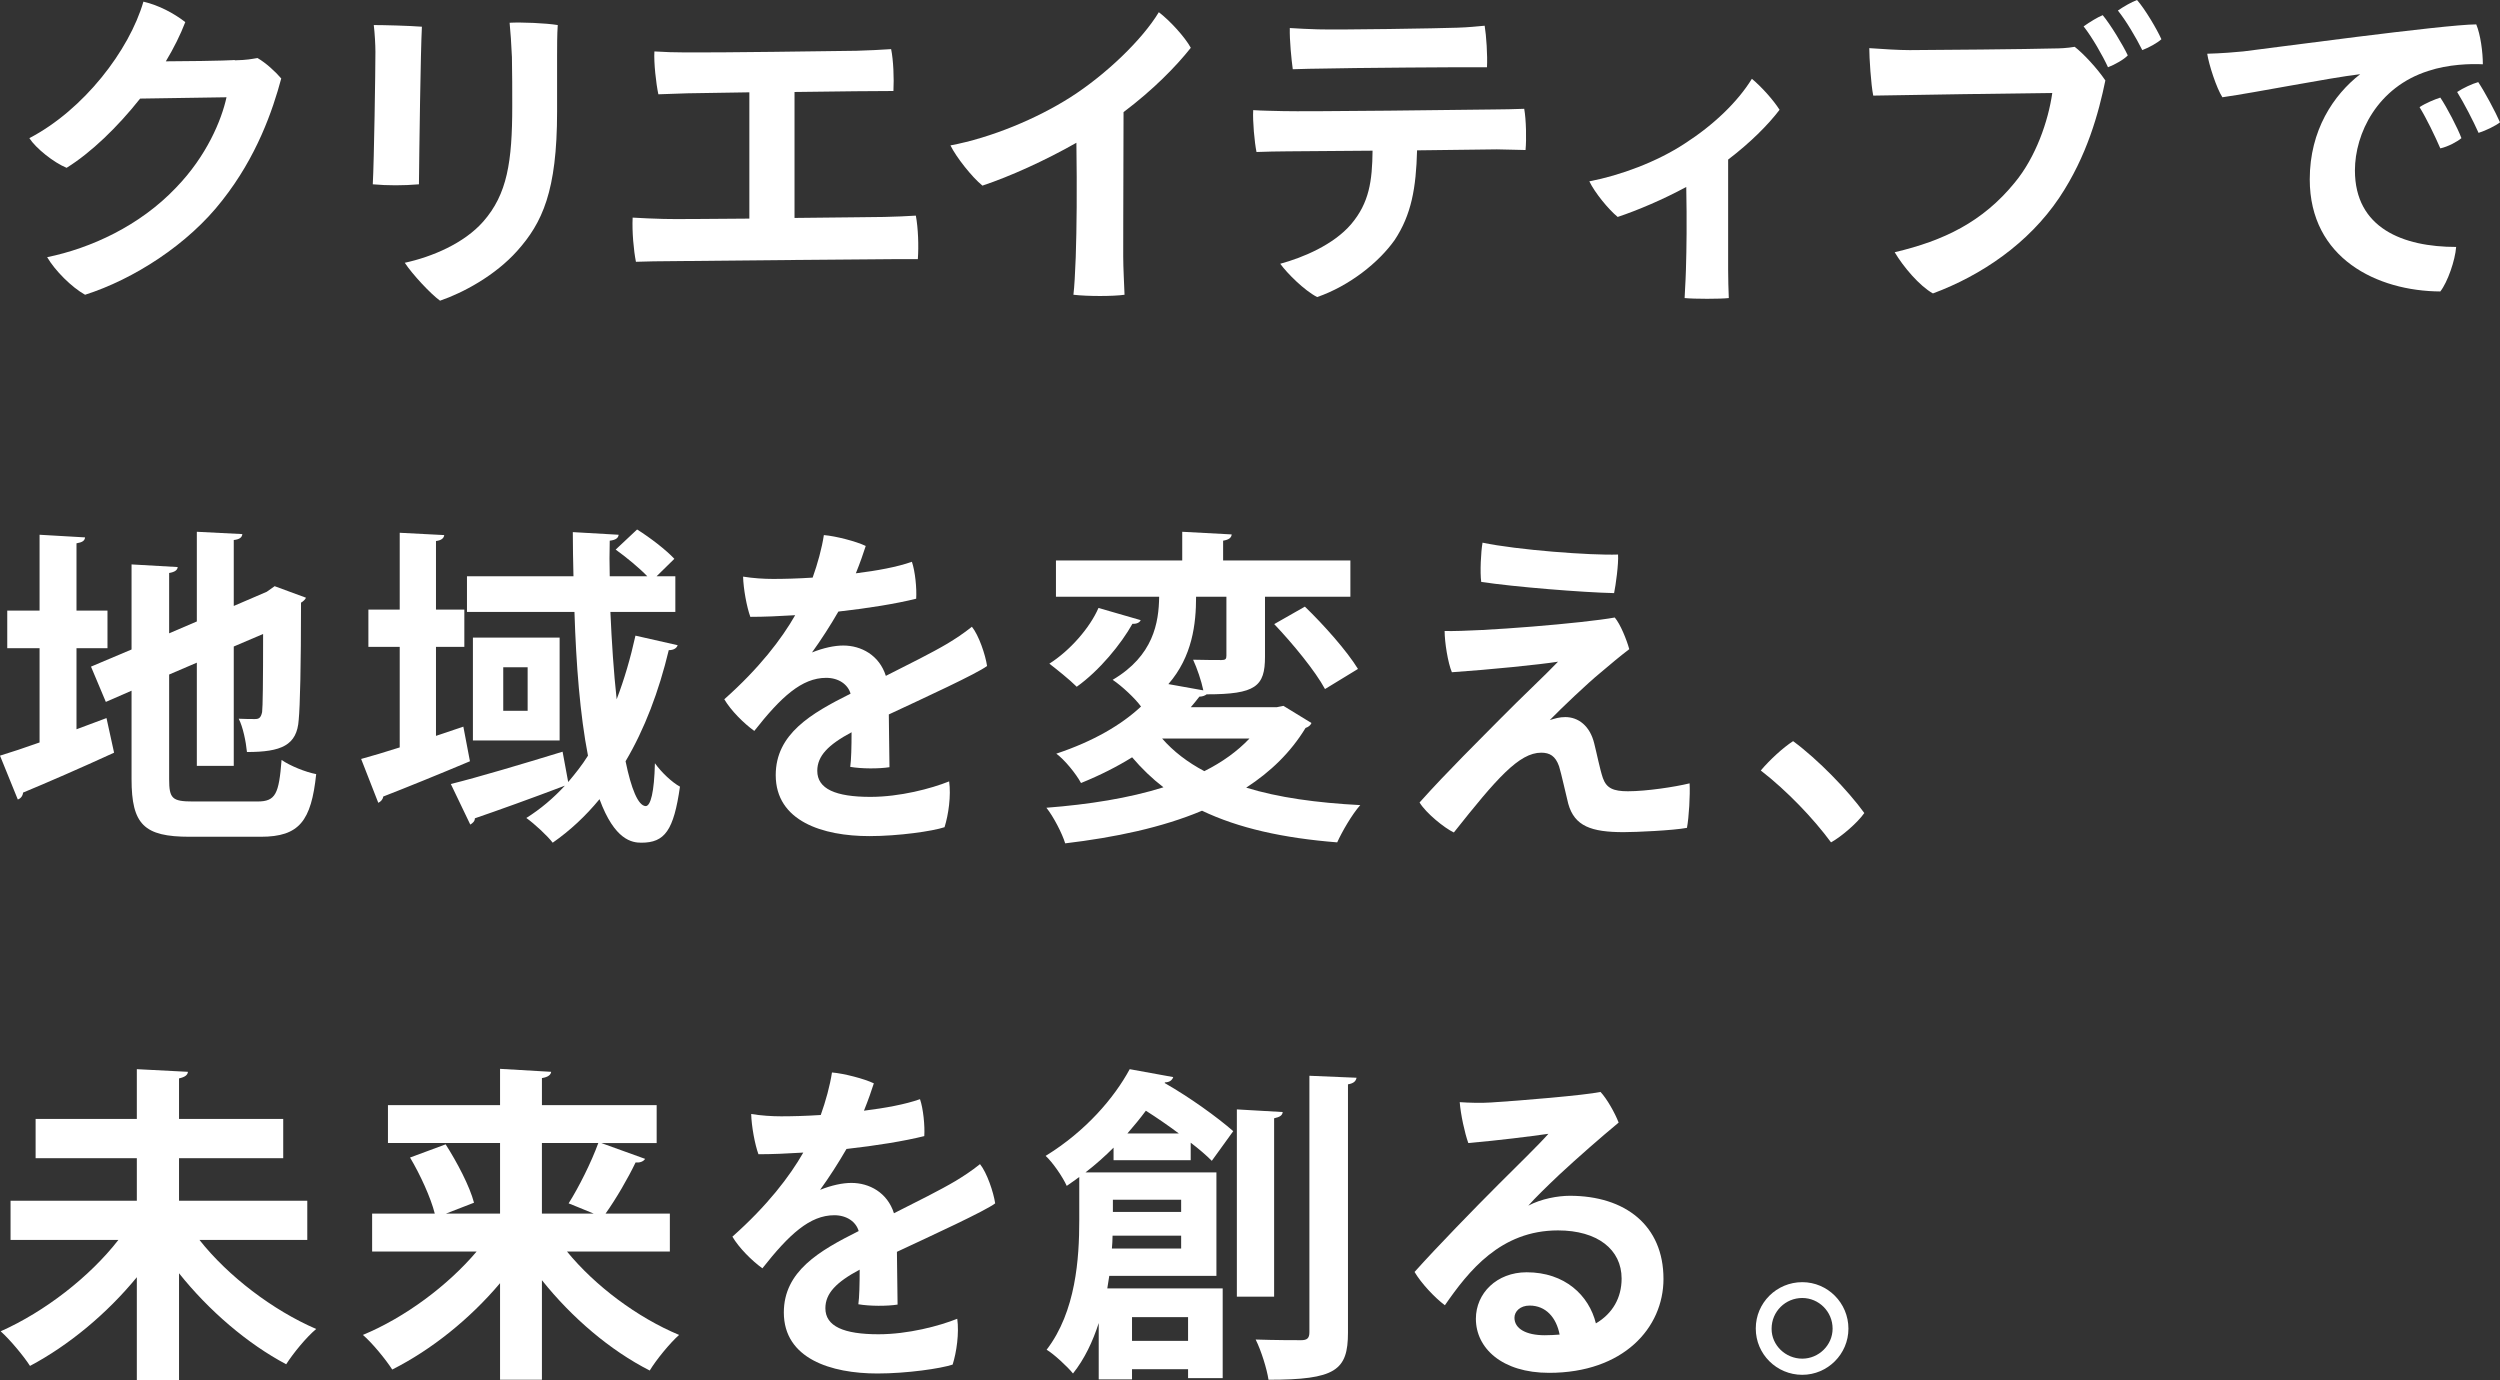 <?xml version="1.0" encoding="UTF-8"?>
<svg id="_レイヤー_1" data-name="レイヤー 1" xmlns="http://www.w3.org/2000/svg" version="1.1" viewBox="0 0 758.296 418.605">
  <rect x="0" y="0" width="758.296" height="418.605" fill="#333333" stroke="none"/>
  <defs>
    <style>
      .cls-1 {
        fill: #fff;
        stroke-width: 0px;
      }
    </style>
  </defs>
  <path class="cls-1" d="M71.204,18.301c3.9-.1,5.001-.4,6.9-.7,2.601,1.5,5.601,4.3,7.201,6.201-2.601,9.701-7.4,23.701-17.901,37.002-10.4,13.401-26.901,23.902-41.603,28.602-4.101-2.3-9.101-7.301-11.501-11.401,13.201-2.7,28.102-9.5,39.103-21.101,9.301-9.601,13.801-20.501,15.301-27.402l-26.201.4c-6.9,8.701-14.901,16.401-22.302,21.001-3.9-1.6-9.301-5.9-11.301-9C25.401,33.302,39.202,15.301,43.503.5c4.7,1.1,9.2,3.5,12.7,6.201-1.5,3.9-3.5,7.9-5.9,11.901,17.802-.1,20.901-.4,20.901-.4v.1Z"/>
  <path class="cls-1" d="M127.973,8.101c-.4,7.301-.801,37.702-.9,47.803-4.7.4-9.501.4-14.001,0,.4-7.401.8-34.502.8-40.203,0-2-.199-5.7-.5-8.101,3.101,0,10.701.2,14.602.5ZM168.975,33.902c0,24.102-4.5,33.702-12.101,42.203-6.7,7.5-16.4,12.701-23.401,15.101-2.8-2-8.4-8-10.7-11.5,8.3-1.8,18.001-5.9,23.801-12.501,7.301-8.3,8.801-18.201,8.801-35.002,0-5.1,0-9.5-.1-14.901-.2-4.2-.4-7.4-.7-10.401,3.5-.2,11,.1,14.601.7-.2,2.8-.2,6.601-.2,9.301v17.001Z"/>
  <path class="cls-1" d="M240.993,66.104c13.101-.1,24.802-.3,27.201-.3,3.4-.1,6.9-.2,9.601-.4.7,3.8.9,9.2.601,13.201h-7.501c-3.6,0-58.003.5-66.504.6-3.9,0-8.601.1-11.501.2-.699-3.5-1.199-9.101-1-13.401,3.4.2,5.9.3,9.401.4,2.6.1,13.601,0,26.001-.1V28.002l-18.801.3c-2.4.1-6,.2-8.801.3-.7-3.3-1.4-9.601-1.2-13.001,3.4.2,6.001.3,9.301.3,9.301.1,45.203-.4,52.003-.5,4.101-.1,7.101-.3,10.501-.5.7,3.4.9,8.901.7,12.701-3.9,0-16.801.1-30.002.3v38.202Z"/>
  <path class="cls-1" d="M340.793,34.002c-.1,29.001-.1,43.802-.1,43.802,0,3.4.3,8.601.4,11.601-3.501.5-11.201.5-15.501,0,.3-2.6.5-6.3.699-11.401.301-9.101.4-20.001.2-34.702-9.5,5.4-20.101,10.201-28.501,13.001-3.201-2.6-8.001-8.701-9.701-12.201,12.301-2.3,26.202-8.101,36.402-14.601,10.801-6.9,21.802-17.501,26.802-25.802,3.3,2.5,7.9,7.5,9.7,10.801-4.6,5.8-11.5,12.801-20.401,19.501Z"/>
  <path class="cls-1" d="M429.823,45.603c-.3,11.401-1.699,19.501-6.8,27.202-4.801,6.8-13.701,13.901-23.502,17.301-3.899-2-9.101-7.2-11.2-10.101,7-1.9,16.201-5.8,21.501-12,5.501-6.5,6.4-13.101,6.501-22.301-12.001.1-22.901.2-25.802.2-2.7,0-6.7.1-9.4.2-.601-2.9-1.2-9.4-1-12.701,2.899.2,5.7.2,9.101.3,5.9.2,58.604-.4,63.804-.5,2.2,0,6.9-.1,9.3-.2.601,3.4.7,9.301.4,12.501-2.8-.1-5.7-.1-8.7-.2l-24.202.3ZM392.121,21.001c-.399-2.9-1-8.8-.899-12.501,3.3.2,5,.3,8.5.4,6.2.2,37.103-.3,42.303-.5,3.4-.1,6-.4,8.301-.6.5,3,.899,9.0.7,12.601-4.2-.1-43.203.2-49.903.4-1.601,0-6.301.1-9.001.2Z"/>
  <path class="cls-1" d="M524.174,81.705c0,2.5.1,6.5.2,8.701-2.5.3-10.501.3-13.401,0,0-1,.3-4.7.4-8.601.2-6.7.3-14.501.1-25.102-7,3.8-14.801,7.101-20.801,9.101-2.801-2.3-6.9-7.3-8.601-10.801,9.4-1.8,20.501-5.9,29.002-11.5,8.7-5.601,16.001-12.601,20.301-19.601,2.9,2.4,6.501,6.4,8.4,9.4-3.5,4.6-8.9,10-15.601,15.101v33.302Z"/>
  <path class="cls-1" d="M624.594,60.004c-9.3,13.801-23.501,23.501-38.302,29.002-4.101-2.3-9.001-8.101-11.601-12.501,14.9-3.5,26.701-9.201,36.401-21.102,6.4-7.7,10.201-18.701,11.401-27.201-8.9.1-45.603.6-54.304.8-.7-3.4-1.2-11.601-1.2-14.401,4.2.3,8.9.6,12.301.6,5.801,0,37.402-.3,43.503-.5,1.9,0,4.2-.1,6.5-.5,2.601,2,6.801,6.5,9.301,10.201-2,9.7-5.5,22.901-14.001,35.602ZM645.396,16.801c-1.101,1.2-3.9,2.8-6.001,3.6-1.6-3.5-4.8-9.101-7.4-12.401,2-1.4,4.101-2.7,5.801-3.4,2.4,2.9,6.2,9.2,7.601,12.201ZM655.596,11.901c-1.2,1.1-3.7,2.5-5.8,3.3-1.9-3.8-4.9-8.9-7.4-12.001,1.899-1.3,4-2.5,5.8-3.2,2.4,2.7,6.001,8.801,7.4,11.901Z"/>
  <path class="cls-1" d="M680.391,15.601c6.801-.8,61.204-8.201,70.704-8.201,1.301,3.101,2.001,8.501,2.001,12.101-3.7-.2-10.501,0-16.501,2-15.501,4.9-22.302,19.001-22.302,30.202,0,17.501,14.601,23.202,30.702,23.202-.301,4.1-2.601,10.701-4.801,13.501-19.101-.1-39.603-10.001-39.603-34.002,0-14.901,7.201-25.602,15.301-31.902-9.9,1.2-31.302,5.5-41.802,7-1.801-2.8-4.101-9.9-4.601-13.201,4.101-.1,9.101-.5,10.9-.7ZM746.595,41.903c-1.3,1.1-4.1,2.6-6.4,3.1-1.6-3.7-4.2-9.101-6.3-12.501,1.8-1.2,4.7-2.4,6.3-2.9,1.9,2.8,5.301,9.3,6.4,12.301ZM758.296,37.103c-1.4,1.1-4.301,2.5-6.501,3.2-1.6-3.6-4.4-9-6.5-12.401,1.8-1.2,4.601-2.5,6.4-3,2,3,5.2,9,6.601,12.201Z"/>
  <path class="cls-1" d="M23.201,221.204l9.101-3.4,2.301,10.5c-10.001,4.6-20.602,9.201-27.602,12.101-.101,1-.7,1.8-1.601,2.1l-5.4-13.301c3.301-1,7.501-2.4,12.001-4v-28.602H2.2v-11.4h9.801v-23.001l13.801.8c-.1,1-.8,1.5-2.601,1.8v20.401h9.401v11.4h-9.401v24.602ZM51.304,236.305c0,5.9.899,6.8,7.2,6.8h19.601c5.501,0,6.501-2.3,7.301-12.601,2.601,1.8,7.301,3.7,10.501,4.3-1.5,14.201-5.101,19.001-16.802,19.001h-21.601c-13.801,0-17.602-3.7-17.602-17.501v-26.802l-7.8,3.4-4.501-10.701,12.301-5.2v-25.802l14.001.8c-.1.9-.8,1.5-2.6,1.8v18.301l8.4-3.6v-27.202l13.801.7c-.101,1-.801,1.6-2.601,1.8v20.001l10.001-4.3,2.4-1.7,9.5,3.5c-.2.5-.8,1.1-1.5,1.5,0,19.201-.3,31.402-.7,35.502-.5,7.8-5.3,9.8-15.701,9.8-.3-3.1-1.199-7.6-2.5-10.101,1.7.1,4.001.1,4.9.1,1.2,0,1.8-.3,2.2-2.1.2-1.6.3-9.101.3-23.702l-8.9,3.8v36.202h-11.2v-31.302l-8.4,3.6v31.702Z"/>
  <path class="cls-1" d="M140.542,220.404l2,10.5c-9.5,4-19.601,8.101-26.302,10.701-.1.9-.8,1.6-1.5,1.9l-5.2-13.301c3.301-.9,7.301-2.1,11.701-3.5v-30.502h-9.501v-11.301h9.501v-23.301l13.5.7c-.1.9-.8,1.6-2.5,1.8v20.801h8.601v11.301h-8.601v27.002l8.301-2.8ZM185.145,185.602c.4,9.201,1,18.301,1.9,26.501,2.3-6,4.2-12.5,5.7-19.301l12.801,2.9c-.3.9-1.2,1.5-2.7,1.5-3,12.501-7.3,23.901-13.101,33.702,1.7,8.301,3.8,13.501,6.101,13.601,1.5,0,2.6-4.201,2.8-13.001,2,2.8,5.2,5.8,7.601,7.101-1.9,13.301-4.601,17.001-11.701,17.001-2.8,0-8.1-.7-12.7-13.201-4.2,5.1-8.9,9.5-14.201,13.201-1.6-2.1-5.5-5.701-8-7.5,4.3-2.7,8.2-6,11.7-9.801-10,3.8-20.301,7.5-27.302,9.901,0,.9-.7,1.5-1.399,1.9l-5.9-12.301c8.4-2.1,21.501-6,33.901-9.801l1.7,9.201c2.101-2.5,4.2-5.1,6.001-8-2.4-12.301-3.601-27.702-4.101-43.603h-32.602v-10.801h32.302c-.101-4.5-.2-9-.2-13.401l13.9.8c-.1,1-.899,1.6-2.7,1.8-.1,3.5-.1,7.201,0,10.801h11.401c-2.5-2.6-6.4-5.8-9.601-8.101l6.5-6.1c4,2.5,8.9,6.3,11.301,8.9l-5.4,5.3h5.7v10.801h-19.701ZM143.442,193.402h26.302v31.202h-26.302v-31.202ZM160.043,215.604v-13.201h-7.4v13.201h7.4Z"/>
  <path class="cls-1" d="M287.895,237.005c.601,4.4-.2,10.101-1.4,13.901-3.6,1.2-13.9,2.7-22.801,2.7-14.102,0-28.402-4.5-28.402-18.501,0-12.5,10.701-18.701,22.702-24.701-.801-2.8-3.601-4.801-7.4-4.801-7.401,0-13.701,5.801-21.802,16.101-3.2-2.3-7.101-6.2-9.101-9.601,10.601-9.4,17.401-18.301,21.501-25.501-4.8.3-9.5.5-13.601.5-1.1-3-2.1-8.5-2.2-12.201,3.101.5,6.301.7,9.101.7,3.2,0,7.4-.1,12.001-.4,1.5-4.201,2.8-8.901,3.4-12.901,3.6.3,9.8,1.9,12.7,3.3-.6,1.9-1.7,5.1-3,8.3,6.4-.8,12.501-1.9,17.001-3.5,1,2.9,1.5,8.101,1.3,11.201-6,1.5-14.601,2.9-23.601,3.9-2.301,4-5.301,8.701-8.001,12.401,3.5-1.4,6.801-2.1,9.501-2.1,5.4,0,10.9,2.9,12.9,9.201,7.301-3.7,13.801-6.9,18.701-9.801,2.3-1.4,4.801-3,7.4-5.1,2.101,2.6,4.101,8.5,4.601,11.9-3,2.3-19.102,9.701-29.802,14.701.1,5,.1,11.601.2,16.001-3.2.5-8.401.5-11.901-.1.3-2,.4-6.2.4-10.5-7.101,3.8-10.4,7.2-10.4,11.701,0,5.5,5.6,7.9,16.101,7.9,9.001,0,18.401-2.5,23.901-4.7Z"/>
  <path class="cls-1" d="M389.295,214.104l8.5,5.2c-.3.7-.899,1.2-1.8,1.5-4.5,7.4-10.601,13.301-18.001,18.101,9.7,3,21.301,4.6,34.602,5.3-2.5,2.8-5.5,8-7,11.301-16.401-1.3-29.902-4.3-41.003-9.601-12.101,5.1-26.401,8.101-41.502,9.9-.9-3-3.601-8.2-5.7-10.8,12.9-1,25.001-2.9,35.502-6.201-3.5-2.7-6.601-5.7-9.501-9.101-4.5,2.8-9.601,5.4-15.501,7.801-1.5-2.8-5-7.101-7.5-8.901,11.4-3.8,19.801-8.8,25.701-14.301-1.8-2.5-5.9-6.3-8.601-8.101,12.401-7.3,14.001-17.401,14.102-25.201h-31.303v-11.001h38.303v-8.7l15.001.8c-.101,1-.8,1.6-2.601,1.9v6h38.603v11.001h-25.901v18.201c0,9.001-2.8,11.401-17.701,11.401-.5.4-1.3.7-2.2.7-.8,1.1-1.7,2.1-2.601,3.2h26.103l2-.4ZM345.992,188.102c-.3.7-1.2,1.2-2.5,1.1-3.4,6.101-10.001,14.201-16.901,19.101-2.2-2.2-6.101-5.3-8.301-7,6.301-4,12.301-10.901,14.901-16.901l12.801,3.7ZM352.492,224.004c3.4,3.9,7.7,7.2,12.801,9.9,5.4-2.7,10.001-6,13.701-9.9h-26.502ZM371.993,181.001h-9.2c0,8.2-1.1,18.101-8.4,26.501l10.601,1.9c-.6-2.9-1.9-6.7-3.101-9.3,3.501.1,7.4.1,8.601.1s1.5-.3,1.5-1.3v-17.901ZM401.896,209.003c-2.9-5.4-9.701-13.701-15.401-19.701l9.301-5.3c5.801,5.6,12.801,13.501,16.101,18.901l-10,6.1Z"/>
  <path class="cls-1" d="M470.083,218.403c1.7-.5,2.9-.9,4.7-.9,3.9,0,7.501,2.6,8.801,8.101.7,2.7,1.7,7.8,2.601,10.401,1.1,3.1,3.199,4,7.6,4,5.601,0,14.201-1.3,18.701-2.4.2,3.5-.199,10.301-.8,13.501-4.3.8-15.4,1.3-19.201,1.3-9.801,0-14.9-1.8-16.801-8.601-.7-2.7-2.101-9.201-2.801-11.401-1.1-3.1-2.8-4.1-5.399-4.1-6.701,0-13.501,7.8-26.502,24.202-2.801-1.3-8.501-5.9-10.4-9.101,8.4-9.401,18.501-19.301,24.801-25.702,5.801-5.9,13.501-13.101,17.201-17.001-5.7.9-20.601,2.4-32.202,3.2-1.199-2.8-2.2-9.101-2.2-12.501,11.201.2,42.303-2.4,51.604-4.1,1.7,2,3.601,6.7,4.4,9.601-3,2.3-5.5,4.4-8.801,7.2-3.8,3.101-11.801,10.701-15.301,14.301ZM490.784,168.201c.2,2.8-.7,9.3-1.2,11.701-9.4-.2-30.502-1.9-40.302-3.4-.4-2.9-.101-9.101.399-11.901,10.4,2.2,32.802,3.9,41.103,3.601Z"/>
  <path class="cls-1" d="M555.382,255.506c-5.301-7.201-13.301-15.601-21.302-21.801,2.7-3.2,6.7-6.9,9.801-8.901,7.601,5.601,16.601,14.901,21.602,21.802-2.101,3-7.001,7.2-10.101,8.9Z"/>
  <path class="cls-1" d="M93.206,376.103h-32.702c8.7,11.001,22.201,21.301,35.402,27.002-3,2.5-7.001,7.4-9.101,10.701-11.701-6.201-23.401-16.201-32.502-27.602v32.401h-12.801v-31.202c-9.101,11.101-20.701,20.701-32.402,26.902-2-3.1-6.101-8-8.9-10.501,13.301-5.9,27.002-16.501,35.702-27.702H3.2v-11.9h38.303v-12.901H10.801v-11.901h30.702v-15.101l15.501.8c-.101,1-.9,1.6-2.7,2v12.301h31.602v11.901h-31.602v12.901h38.902v11.9Z"/>
  <path class="cls-1" d="M203.176,379.604h-31.202c8.501,10.4,21.302,20.001,34.002,25.301-2.8,2.5-6.9,7.5-8.9,10.801-12.001-6.1-23.602-16.001-32.702-27.401v30.202h-12.7v-29.302c-9.201,10.9-20.802,20.201-32.702,26.202-2-3.1-6.001-8-8.9-10.501,12.801-5.3,25.801-15,34.502-25.301h-31.702v-11.501h19.001c-1.2-4.8-4.4-11.8-7.5-17.001l10.8-4c3.501,5.5,7.301,12.701,8.601,17.701l-8.5,3.3h16.401v-21.401h-34.003v-11.501h34.003v-11l15.5.9c-.1.9-.899,1.6-2.8,1.9v8.201h34.802v11.501h-16.801l13.301,4.8c-.6.9-1.7,1.2-2.9,1.1-2.3,4.801-5.899,11.001-9.1,15.501h19.501v11.501ZM164.373,346.702v21.401h15.701c-3.101-1.3-7.601-3.1-7.601-3.1,3.101-4.9,6.9-12.5,9.001-18.301h-17.102Z"/>
  <path class="cls-1" d="M290.354,400.005c.6,4.4-.2,10.101-1.4,13.901-3.6,1.2-13.9,2.7-22.801,2.7-14.102,0-28.402-4.5-28.402-18.501,0-12.5,10.701-18.701,22.702-24.701-.801-2.8-3.601-4.801-7.4-4.801-7.401,0-13.701,5.801-21.802,16.101-3.2-2.3-7.101-6.2-9.101-9.601,10.601-9.4,17.401-18.301,21.501-25.501-4.8.3-9.5.5-13.601.5-1.1-3-2.1-8.5-2.2-12.201,3.101.5,6.301.7,9.101.7,3.2,0,7.4-.1,12.001-.4,1.5-4.201,2.8-8.901,3.4-12.901,3.6.3,9.801,1.9,12.7,3.3-.6,1.9-1.7,5.1-3,8.3,6.4-.8,12.501-1.9,17.001-3.5,1,2.9,1.5,8.101,1.3,11.201-6,1.5-14.601,2.9-23.601,3.9-2.301,4-5.301,8.701-8.001,12.401,3.5-1.4,6.801-2.1,9.501-2.1,5.4,0,10.9,2.9,12.9,9.201,7.301-3.7,13.801-6.9,18.701-9.801,2.3-1.4,4.801-3,7.4-5.1,2.101,2.6,4.101,8.5,4.601,11.9-3,2.3-19.102,9.701-29.802,14.701.1,5,.1,11.601.2,16.001-3.2.5-8.401.5-11.901-.1.3-2,.4-6.2.4-10.5-7.101,3.8-10.4,7.2-10.4,11.701,0,5.5,5.6,7.9,16.101,7.9,9.001,0,18.401-2.5,23.901-4.7Z"/>
  <path class="cls-1" d="M361.162,351.902h-23.401v-3.8c-2.6,2.6-5.4,5.1-8.5,7.5h39.702v31.402h-32.502l-.6,3.8h35.002v27.202h-10.501v-2.7h-17.001v3.1h-10.101v-17.101c-1.8,5.601-4.3,10.901-7.801,15.301-1.6-2-5.9-6-8-7.2,8.9-11.601,9.9-27.802,9.9-39.202v-13.201c-1.2.9-2.5,1.8-3.8,2.7-1.2-2.7-4.301-7.2-6.4-9.101,12.2-7.5,20.801-17.601,25.501-26.301l13.201,2.4c-.3.9-1.101,1.6-2.5,1.6l-.101.2c7.701,4.4,16.001,10.4,20.802,14.601l-6.501,9c-1.699-1.7-3.899-3.6-6.4-5.5v5.3ZM337.461,374.803c0,1.3-.1,2.6-.2,3.9h21.002v-3.9h-20.802ZM358.263,363.902h-20.701v3.7h20.701v-3.7ZM357.562,343.801c-3.2-2.4-6.7-4.8-10.001-6.9-1.7,2.3-3.6,4.6-5.601,6.9h15.602ZM360.362,399.505h-17.001v7.2h17.001v-7.2ZM389.064,337.301c-.101,1-.8,1.5-2.601,1.9v54.103h-11.301v-56.803l13.901.8ZM397.165,326.3l14.301.6c-.2,1-.8,1.7-2.601,2v75.305c0,11.5-3.8,14.301-24.102,14.301-.5-3.3-2.2-8.801-3.899-12.201,6,.2,11.9.2,13.801.2,1.8,0,2.5-.6,2.5-2.4v-77.805Z"/>
  <path class="cls-1" d="M504.565,387.904c0,14.901-12.2,28.502-34.702,28.502-14.301,0-22.201-7.5-22.201-16.401,0-7.701,6.301-14.101,15.401-14.101,11.601,0,18.9,7,21.001,15.501,5.101-3,7.801-7.8,7.801-13.601,0-8.8-7.301-14.601-19.302-14.601-17.4,0-27.102,12.301-34.302,22.701-3.101-2.3-7.2-6.7-9.201-10.101,6.801-7.601,18.502-19.601,25.302-26.401,6.101-6.101,12.301-12.101,15.301-15.501-5.6.8-15.101,2-24.301,2.8-1.101-3.101-2.301-8.601-2.601-12.401,2.9.2,6.601.3,9.501.1,8.2-.5,28.602-2.2,33.202-3.2,1.899,2,4.399,6.4,5.5,9.3-5.301,4.4-12.301,10.501-18.001,15.801-4,3.8-7.4,7.1-9.4,9.4,3.899-2.1,9-3,12.601-3,16.801,0,28.401,9,28.401,25.201ZM473.063,404.805c-1-5.201-4.2-8.801-9.101-8.801-2.9,0-4.6,1.8-4.6,3.7,0,3.3,3.5,5.3,9.2,5.3,1.6,0,3.101-.1,4.5-.2Z"/>
  <path class="cls-1" d="M532.561,402.905c0-7.7,6.301-14.001,14.101-14.001,7.701,0,14.001,6.301,14.001,14.101,0,7.701-6.3,14.001-14.001,14.001-7.8,0-14.101-6.3-14.101-14.001v-.1ZM537.361,403.105c0,4.9,4.2,9,9.3,9,5.001,0,9.201-4.1,9.201-9.101,0-5.2-4.2-9.301-9.201-9.301-5.1,0-9.3,4.101-9.3,9.301v.1Z"/>
</svg>